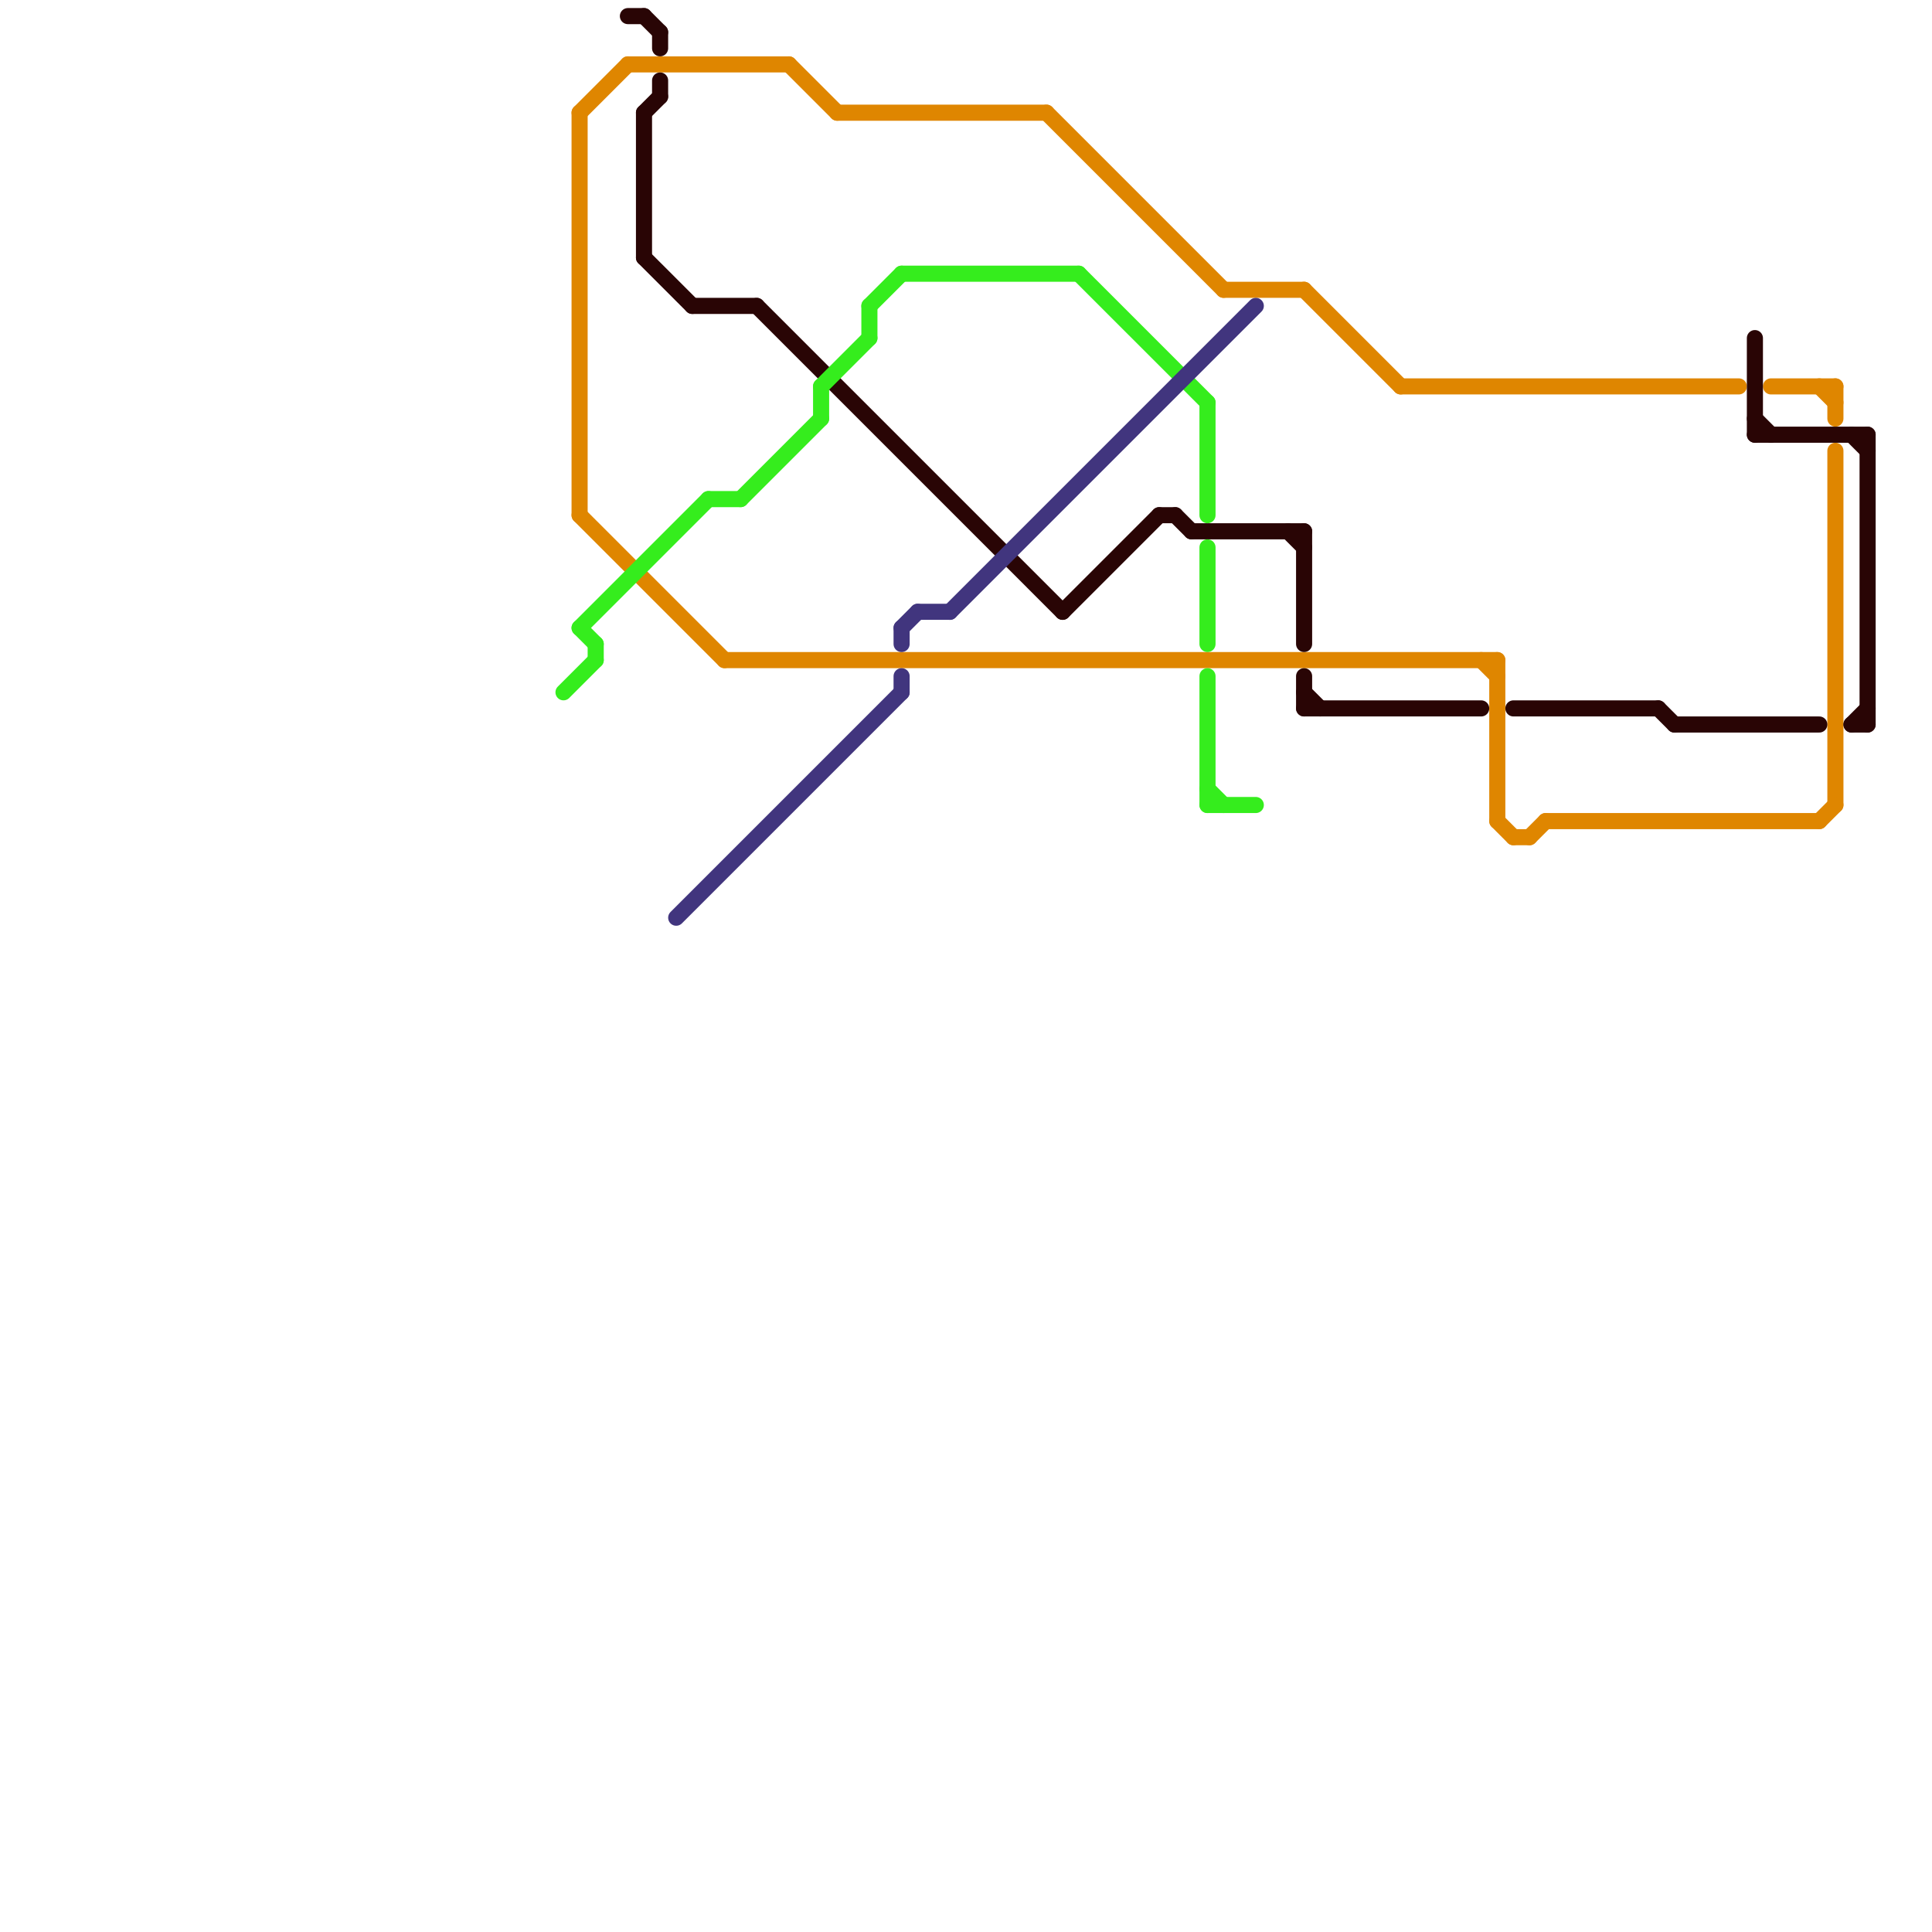 
<svg version="1.1" xmlns="http://www.w3.org/2000/svg" viewBox="0 0 120 120">
<style>text { font: 1px Helvetica; font-weight: 600; white-space: pre; dominant-baseline: central; } line { stroke-width: 1; fill: none; stroke-linecap: round; stroke-linejoin: round; } .c0 { stroke: #df8600 } .c1 { stroke: #290505 } .c2 { stroke: #35ed1d } .c3 { stroke: #41357e }</style><defs><g id="wm-xf"><circle r="1.2" fill="#000"/><circle r="0.9" fill="#fff"/><circle r="0.6" fill="#000"/><circle r="0.3" fill="#fff"/></g><g id="wm"><circle r="0.6" fill="#000"/><circle r="0.3" fill="#fff"/></g></defs><line class="c0" x1="36" y1="7" x2="39" y2="4"/><line class="c0" x1="87" y1="24" x2="108" y2="24"/><line class="c0" x1="92" y1="41" x2="93" y2="42"/><line class="c0" x1="93" y1="51" x2="94" y2="52"/><line class="c0" x1="45" y1="41" x2="93" y2="41"/><line class="c0" x1="49" y1="4" x2="52" y2="7"/><line class="c0" x1="65" y1="7" x2="76" y2="18"/><line class="c0" x1="114" y1="28" x2="114" y2="50"/><line class="c0" x1="36" y1="7" x2="36" y2="32"/><line class="c0" x1="113" y1="51" x2="114" y2="50"/><line class="c0" x1="113" y1="24" x2="114" y2="25"/><line class="c0" x1="36" y1="32" x2="45" y2="41"/><line class="c0" x1="81" y1="18" x2="87" y2="24"/><line class="c0" x1="94" y1="52" x2="95" y2="52"/><line class="c0" x1="114" y1="24" x2="114" y2="26"/><line class="c0" x1="52" y1="7" x2="65" y2="7"/><line class="c0" x1="110" y1="24" x2="114" y2="24"/><line class="c0" x1="39" y1="4" x2="49" y2="4"/><line class="c0" x1="76" y1="18" x2="81" y2="18"/><line class="c0" x1="95" y1="52" x2="96" y2="51"/><line class="c0" x1="93" y1="41" x2="93" y2="51"/><line class="c0" x1="96" y1="51" x2="113" y2="51"/><line class="c1" x1="94" y1="44" x2="103" y2="44"/><line class="c1" x1="74" y1="33" x2="81" y2="33"/><line class="c1" x1="103" y1="44" x2="104" y2="45"/><line class="c1" x1="109" y1="27" x2="116" y2="27"/><line class="c1" x1="81" y1="33" x2="81" y2="40"/><line class="c1" x1="40" y1="7" x2="41" y2="6"/><line class="c1" x1="115" y1="45" x2="116" y2="45"/><line class="c1" x1="81" y1="42" x2="81" y2="44"/><line class="c1" x1="40" y1="16" x2="43" y2="19"/><line class="c1" x1="40" y1="7" x2="40" y2="16"/><line class="c1" x1="81" y1="44" x2="92" y2="44"/><line class="c1" x1="104" y1="45" x2="113" y2="45"/><line class="c1" x1="109" y1="21" x2="109" y2="27"/><line class="c1" x1="47" y1="19" x2="66" y2="38"/><line class="c1" x1="115" y1="45" x2="116" y2="44"/><line class="c1" x1="40" y1="1" x2="41" y2="2"/><line class="c1" x1="43" y1="19" x2="47" y2="19"/><line class="c1" x1="73" y1="32" x2="74" y2="33"/><line class="c1" x1="115" y1="27" x2="116" y2="28"/><line class="c1" x1="72" y1="32" x2="73" y2="32"/><line class="c1" x1="41" y1="5" x2="41" y2="6"/><line class="c1" x1="39" y1="1" x2="40" y2="1"/><line class="c1" x1="66" y1="38" x2="72" y2="32"/><line class="c1" x1="80" y1="33" x2="81" y2="34"/><line class="c1" x1="41" y1="2" x2="41" y2="3"/><line class="c1" x1="109" y1="26" x2="110" y2="27"/><line class="c1" x1="116" y1="27" x2="116" y2="45"/><line class="c1" x1="81" y1="43" x2="82" y2="44"/><line class="c2" x1="75" y1="25" x2="75" y2="32"/><line class="c2" x1="46" y1="31" x2="51" y2="26"/><line class="c2" x1="56" y1="17" x2="67" y2="17"/><line class="c2" x1="75" y1="49" x2="76" y2="50"/><line class="c2" x1="54" y1="19" x2="54" y2="21"/><line class="c2" x1="35" y1="43" x2="37" y2="41"/><line class="c2" x1="51" y1="24" x2="54" y2="21"/><line class="c2" x1="44" y1="31" x2="46" y2="31"/><line class="c2" x1="75" y1="34" x2="75" y2="40"/><line class="c2" x1="36" y1="39" x2="37" y2="40"/><line class="c2" x1="67" y1="17" x2="75" y2="25"/><line class="c2" x1="51" y1="24" x2="51" y2="26"/><line class="c2" x1="54" y1="19" x2="56" y2="17"/><line class="c2" x1="75" y1="50" x2="78" y2="50"/><line class="c2" x1="75" y1="42" x2="75" y2="50"/><line class="c2" x1="36" y1="39" x2="44" y2="31"/><line class="c2" x1="37" y1="40" x2="37" y2="41"/><line class="c3" x1="56" y1="42" x2="56" y2="43"/><line class="c3" x1="42" y1="57" x2="56" y2="43"/><line class="c3" x1="56" y1="39" x2="57" y2="38"/><line class="c3" x1="57" y1="38" x2="59" y2="38"/><line class="c3" x1="59" y1="38" x2="78" y2="19"/><line class="c3" x1="56" y1="39" x2="56" y2="40"/>
</svg>
